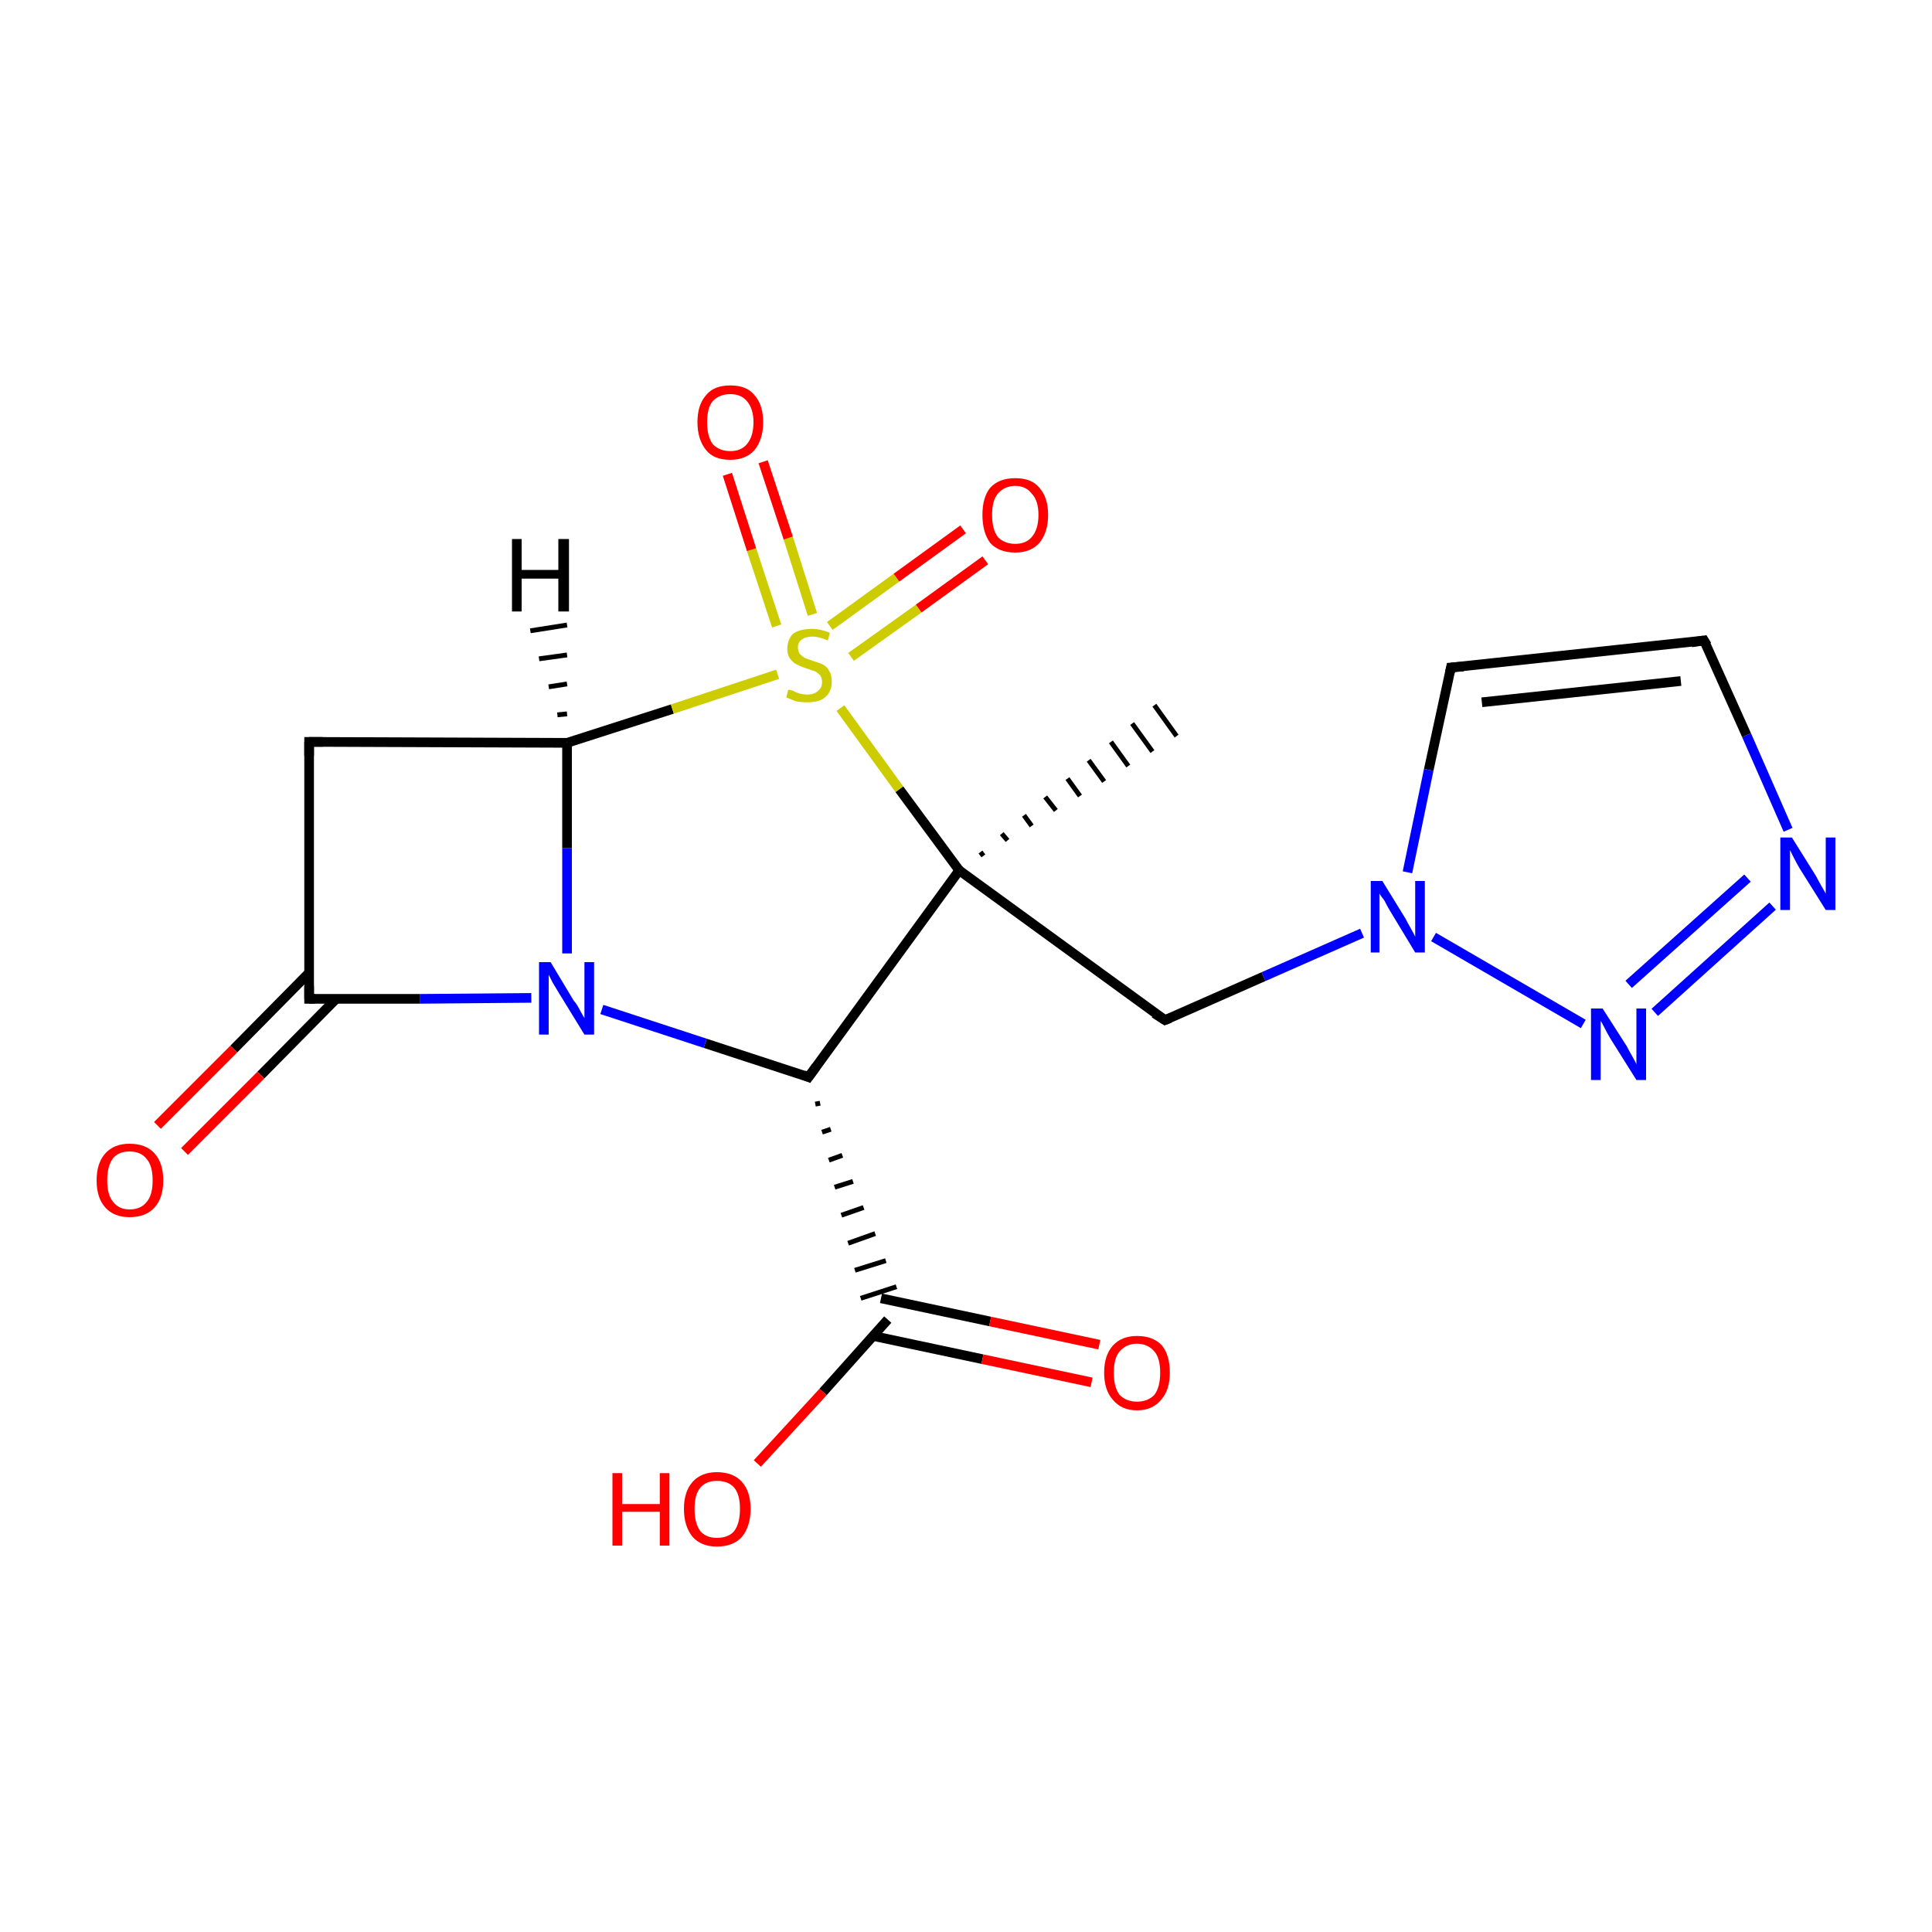 <?xml version='1.0' encoding='iso-8859-1'?>
<svg version='1.1' baseProfile='full'
              xmlns='http://www.w3.org/2000/svg'
                      xmlns:rdkit='http://www.rdkit.org/xml'
                      xmlns:xlink='http://www.w3.org/1999/xlink'
                  xml:space='preserve'
width='200px' height='200px' viewBox='0 0 200 200'>
<!-- END OF HEADER -->
<rect style='opacity:1.0;fill:#FFFFFF;stroke:none' width='200.0' height='200.0' x='0.0' y='0.0'> </rect>
<path class='bond-0 atom-0 atom-2' d='M 101.5,88.2 L 101.8,88.6' style='fill:none;fill-rule:evenodd;stroke:#000000;stroke-width:0.5px;stroke-linecap:butt;stroke-linejoin:miter;stroke-opacity:1' />
<path class='bond-0 atom-0 atom-2' d='M 103.7,86.3 L 104.3,87.0' style='fill:none;fill-rule:evenodd;stroke:#000000;stroke-width:0.5px;stroke-linecap:butt;stroke-linejoin:miter;stroke-opacity:1' />
<path class='bond-0 atom-0 atom-2' d='M 106.0,84.4 L 106.8,85.5' style='fill:none;fill-rule:evenodd;stroke:#000000;stroke-width:0.5px;stroke-linecap:butt;stroke-linejoin:miter;stroke-opacity:1' />
<path class='bond-0 atom-0 atom-2' d='M 108.2,82.5 L 109.3,83.9' style='fill:none;fill-rule:evenodd;stroke:#000000;stroke-width:0.5px;stroke-linecap:butt;stroke-linejoin:miter;stroke-opacity:1' />
<path class='bond-0 atom-0 atom-2' d='M 110.5,80.6 L 111.8,82.4' style='fill:none;fill-rule:evenodd;stroke:#000000;stroke-width:0.5px;stroke-linecap:butt;stroke-linejoin:miter;stroke-opacity:1' />
<path class='bond-0 atom-0 atom-2' d='M 112.7,78.7 L 114.3,80.9' style='fill:none;fill-rule:evenodd;stroke:#000000;stroke-width:0.5px;stroke-linecap:butt;stroke-linejoin:miter;stroke-opacity:1' />
<path class='bond-0 atom-0 atom-2' d='M 115.0,76.8 L 116.8,79.3' style='fill:none;fill-rule:evenodd;stroke:#000000;stroke-width:0.5px;stroke-linecap:butt;stroke-linejoin:miter;stroke-opacity:1' />
<path class='bond-0 atom-0 atom-2' d='M 117.2,74.9 L 119.3,77.8' style='fill:none;fill-rule:evenodd;stroke:#000000;stroke-width:0.5px;stroke-linecap:butt;stroke-linejoin:miter;stroke-opacity:1' />
<path class='bond-0 atom-0 atom-2' d='M 119.5,73.0 L 121.8,76.2' style='fill:none;fill-rule:evenodd;stroke:#000000;stroke-width:0.5px;stroke-linecap:butt;stroke-linejoin:miter;stroke-opacity:1' />
<path class='bond-1 atom-0 atom-19' d='M 99.3,90.1 L 93.1,81.7' style='fill:none;fill-rule:evenodd;stroke:#000000;stroke-width:1.0px;stroke-linecap:butt;stroke-linejoin:miter;stroke-opacity:1' />
<path class='bond-1 atom-0 atom-19' d='M 93.1,81.7 L 87.0,73.3' style='fill:none;fill-rule:evenodd;stroke:#CCCC00;stroke-width:1.0px;stroke-linecap:butt;stroke-linejoin:miter;stroke-opacity:1' />
<path class='bond-2 atom-19 atom-17' d='M 84.1,63.6 L 81.6,55.7' style='fill:none;fill-rule:evenodd;stroke:#CCCC00;stroke-width:1.0px;stroke-linecap:butt;stroke-linejoin:miter;stroke-opacity:1' />
<path class='bond-2 atom-19 atom-17' d='M 81.6,55.7 L 79.0,47.8' style='fill:none;fill-rule:evenodd;stroke:#FF0000;stroke-width:1.0px;stroke-linecap:butt;stroke-linejoin:miter;stroke-opacity:1' />
<path class='bond-2 atom-19 atom-17' d='M 80.4,64.8 L 77.8,56.9' style='fill:none;fill-rule:evenodd;stroke:#CCCC00;stroke-width:1.0px;stroke-linecap:butt;stroke-linejoin:miter;stroke-opacity:1' />
<path class='bond-2 atom-19 atom-17' d='M 77.8,56.9 L 75.3,49.1' style='fill:none;fill-rule:evenodd;stroke:#FF0000;stroke-width:1.0px;stroke-linecap:butt;stroke-linejoin:miter;stroke-opacity:1' />
<path class='bond-3 atom-19 atom-18' d='M 88.1,68.0 L 95.1,63.0' style='fill:none;fill-rule:evenodd;stroke:#CCCC00;stroke-width:1.0px;stroke-linecap:butt;stroke-linejoin:miter;stroke-opacity:1' />
<path class='bond-3 atom-19 atom-18' d='M 95.1,63.0 L 102.0,58.0' style='fill:none;fill-rule:evenodd;stroke:#FF0000;stroke-width:1.0px;stroke-linecap:butt;stroke-linejoin:miter;stroke-opacity:1' />
<path class='bond-3 atom-19 atom-18' d='M 85.9,64.8 L 92.8,59.8' style='fill:none;fill-rule:evenodd;stroke:#CCCC00;stroke-width:1.0px;stroke-linecap:butt;stroke-linejoin:miter;stroke-opacity:1' />
<path class='bond-3 atom-19 atom-18' d='M 92.8,59.8 L 99.7,54.8' style='fill:none;fill-rule:evenodd;stroke:#FF0000;stroke-width:1.0px;stroke-linecap:butt;stroke-linejoin:miter;stroke-opacity:1' />
<path class='bond-4 atom-0 atom-1' d='M 99.3,90.1 L 120.6,105.6' style='fill:none;fill-rule:evenodd;stroke:#000000;stroke-width:1.0px;stroke-linecap:butt;stroke-linejoin:miter;stroke-opacity:1' />
<path class='bond-5 atom-1 atom-11' d='M 120.6,105.6 L 130.8,101.1' style='fill:none;fill-rule:evenodd;stroke:#000000;stroke-width:1.0px;stroke-linecap:butt;stroke-linejoin:miter;stroke-opacity:1' />
<path class='bond-5 atom-1 atom-11' d='M 130.8,101.1 L 141.0,96.6' style='fill:none;fill-rule:evenodd;stroke:#0000FF;stroke-width:1.0px;stroke-linecap:butt;stroke-linejoin:miter;stroke-opacity:1' />
<path class='bond-6 atom-11 atom-12' d='M 148.4,97.0 L 163.9,106.0' style='fill:none;fill-rule:evenodd;stroke:#0000FF;stroke-width:1.0px;stroke-linecap:butt;stroke-linejoin:miter;stroke-opacity:1' />
<path class='bond-7 atom-12 atom-13' d='M 171.3,104.8 L 183.5,93.8' style='fill:none;fill-rule:evenodd;stroke:#0000FF;stroke-width:1.0px;stroke-linecap:butt;stroke-linejoin:miter;stroke-opacity:1' />
<path class='bond-7 atom-12 atom-13' d='M 168.6,101.9 L 180.9,90.9' style='fill:none;fill-rule:evenodd;stroke:#0000FF;stroke-width:1.0px;stroke-linecap:butt;stroke-linejoin:miter;stroke-opacity:1' />
<path class='bond-8 atom-13 atom-3' d='M 185.1,85.9 L 180.8,76.1' style='fill:none;fill-rule:evenodd;stroke:#0000FF;stroke-width:1.0px;stroke-linecap:butt;stroke-linejoin:miter;stroke-opacity:1' />
<path class='bond-8 atom-13 atom-3' d='M 180.8,76.1 L 176.4,66.3' style='fill:none;fill-rule:evenodd;stroke:#000000;stroke-width:1.0px;stroke-linecap:butt;stroke-linejoin:miter;stroke-opacity:1' />
<path class='bond-9 atom-3 atom-4' d='M 176.4,66.3 L 150.2,69.1' style='fill:none;fill-rule:evenodd;stroke:#000000;stroke-width:1.0px;stroke-linecap:butt;stroke-linejoin:miter;stroke-opacity:1' />
<path class='bond-9 atom-3 atom-4' d='M 174.0,70.5 L 153.4,72.7' style='fill:none;fill-rule:evenodd;stroke:#000000;stroke-width:1.0px;stroke-linecap:butt;stroke-linejoin:miter;stroke-opacity:1' />
<path class='bond-10 atom-0 atom-5' d='M 99.3,90.1 L 83.7,111.5' style='fill:none;fill-rule:evenodd;stroke:#000000;stroke-width:1.0px;stroke-linecap:butt;stroke-linejoin:miter;stroke-opacity:1' />
<path class='bond-11 atom-5 atom-6' d='M 84.4,114.3 L 84.9,114.2' style='fill:none;fill-rule:evenodd;stroke:#000000;stroke-width:0.5px;stroke-linecap:butt;stroke-linejoin:miter;stroke-opacity:1' />
<path class='bond-11 atom-5 atom-6' d='M 85.1,117.2 L 86.0,116.9' style='fill:none;fill-rule:evenodd;stroke:#000000;stroke-width:0.5px;stroke-linecap:butt;stroke-linejoin:miter;stroke-opacity:1' />
<path class='bond-11 atom-5 atom-6' d='M 85.8,120.1 L 87.2,119.6' style='fill:none;fill-rule:evenodd;stroke:#000000;stroke-width:0.5px;stroke-linecap:butt;stroke-linejoin:miter;stroke-opacity:1' />
<path class='bond-11 atom-5 atom-6' d='M 86.4,122.9 L 88.3,122.3' style='fill:none;fill-rule:evenodd;stroke:#000000;stroke-width:0.5px;stroke-linecap:butt;stroke-linejoin:miter;stroke-opacity:1' />
<path class='bond-11 atom-5 atom-6' d='M 87.1,125.8 L 89.4,125.0' style='fill:none;fill-rule:evenodd;stroke:#000000;stroke-width:0.5px;stroke-linecap:butt;stroke-linejoin:miter;stroke-opacity:1' />
<path class='bond-11 atom-5 atom-6' d='M 87.8,128.7 L 90.6,127.7' style='fill:none;fill-rule:evenodd;stroke:#000000;stroke-width:0.5px;stroke-linecap:butt;stroke-linejoin:miter;stroke-opacity:1' />
<path class='bond-11 atom-5 atom-6' d='M 88.5,131.5 L 91.7,130.5' style='fill:none;fill-rule:evenodd;stroke:#000000;stroke-width:0.5px;stroke-linecap:butt;stroke-linejoin:miter;stroke-opacity:1' />
<path class='bond-11 atom-5 atom-6' d='M 89.1,134.4 L 92.8,133.2' style='fill:none;fill-rule:evenodd;stroke:#000000;stroke-width:0.5px;stroke-linecap:butt;stroke-linejoin:miter;stroke-opacity:1' />
<path class='bond-12 atom-6 atom-14' d='M 91.9,136.6 L 85.2,144.1' style='fill:none;fill-rule:evenodd;stroke:#000000;stroke-width:1.0px;stroke-linecap:butt;stroke-linejoin:miter;stroke-opacity:1' />
<path class='bond-12 atom-6 atom-14' d='M 85.2,144.1 L 78.4,151.5' style='fill:none;fill-rule:evenodd;stroke:#FF0000;stroke-width:1.0px;stroke-linecap:butt;stroke-linejoin:miter;stroke-opacity:1' />
<path class='bond-13 atom-6 atom-15' d='M 90.4,138.3 L 101.7,140.7' style='fill:none;fill-rule:evenodd;stroke:#000000;stroke-width:1.0px;stroke-linecap:butt;stroke-linejoin:miter;stroke-opacity:1' />
<path class='bond-13 atom-6 atom-15' d='M 101.7,140.7 L 113.0,143.1' style='fill:none;fill-rule:evenodd;stroke:#FF0000;stroke-width:1.0px;stroke-linecap:butt;stroke-linejoin:miter;stroke-opacity:1' />
<path class='bond-13 atom-6 atom-15' d='M 91.2,134.4 L 102.5,136.8' style='fill:none;fill-rule:evenodd;stroke:#000000;stroke-width:1.0px;stroke-linecap:butt;stroke-linejoin:miter;stroke-opacity:1' />
<path class='bond-13 atom-6 atom-15' d='M 102.5,136.8 L 113.8,139.2' style='fill:none;fill-rule:evenodd;stroke:#FF0000;stroke-width:1.0px;stroke-linecap:butt;stroke-linejoin:miter;stroke-opacity:1' />
<path class='bond-14 atom-5 atom-10' d='M 83.7,111.5 L 73.0,108.0' style='fill:none;fill-rule:evenodd;stroke:#000000;stroke-width:1.0px;stroke-linecap:butt;stroke-linejoin:miter;stroke-opacity:1' />
<path class='bond-14 atom-5 atom-10' d='M 73.0,108.0 L 62.3,104.5' style='fill:none;fill-rule:evenodd;stroke:#0000FF;stroke-width:1.0px;stroke-linecap:butt;stroke-linejoin:miter;stroke-opacity:1' />
<path class='bond-15 atom-10 atom-7' d='M 58.7,98.7 L 58.7,87.8' style='fill:none;fill-rule:evenodd;stroke:#0000FF;stroke-width:1.0px;stroke-linecap:butt;stroke-linejoin:miter;stroke-opacity:1' />
<path class='bond-15 atom-10 atom-7' d='M 58.7,87.8 L 58.7,76.9' style='fill:none;fill-rule:evenodd;stroke:#000000;stroke-width:1.0px;stroke-linecap:butt;stroke-linejoin:miter;stroke-opacity:1' />
<path class='bond-16 atom-7 atom-8' d='M 58.7,76.9 L 32.0,76.8' style='fill:none;fill-rule:evenodd;stroke:#000000;stroke-width:1.0px;stroke-linecap:butt;stroke-linejoin:miter;stroke-opacity:1' />
<path class='bond-17 atom-8 atom-9' d='M 32.0,76.8 L 32.0,103.4' style='fill:none;fill-rule:evenodd;stroke:#000000;stroke-width:1.0px;stroke-linecap:butt;stroke-linejoin:miter;stroke-opacity:1' />
<path class='bond-18 atom-9 atom-16' d='M 32.0,100.7 L 24.2,108.6' style='fill:none;fill-rule:evenodd;stroke:#000000;stroke-width:1.0px;stroke-linecap:butt;stroke-linejoin:miter;stroke-opacity:1' />
<path class='bond-18 atom-9 atom-16' d='M 24.2,108.6 L 16.3,116.5' style='fill:none;fill-rule:evenodd;stroke:#FF0000;stroke-width:1.0px;stroke-linecap:butt;stroke-linejoin:miter;stroke-opacity:1' />
<path class='bond-18 atom-9 atom-16' d='M 34.8,103.4 L 27.0,111.3' style='fill:none;fill-rule:evenodd;stroke:#000000;stroke-width:1.0px;stroke-linecap:butt;stroke-linejoin:miter;stroke-opacity:1' />
<path class='bond-18 atom-9 atom-16' d='M 27.0,111.3 L 19.1,119.2' style='fill:none;fill-rule:evenodd;stroke:#FF0000;stroke-width:1.0px;stroke-linecap:butt;stroke-linejoin:miter;stroke-opacity:1' />
<path class='bond-19 atom-7 atom-19' d='M 58.7,76.9 L 69.6,73.4' style='fill:none;fill-rule:evenodd;stroke:#000000;stroke-width:1.0px;stroke-linecap:butt;stroke-linejoin:miter;stroke-opacity:1' />
<path class='bond-19 atom-7 atom-19' d='M 69.6,73.4 L 80.5,69.8' style='fill:none;fill-rule:evenodd;stroke:#CCCC00;stroke-width:1.0px;stroke-linecap:butt;stroke-linejoin:miter;stroke-opacity:1' />
<path class='bond-20 atom-4 atom-11' d='M 150.2,69.1 L 147.9,79.7' style='fill:none;fill-rule:evenodd;stroke:#000000;stroke-width:1.0px;stroke-linecap:butt;stroke-linejoin:miter;stroke-opacity:1' />
<path class='bond-20 atom-4 atom-11' d='M 147.9,79.7 L 145.7,90.3' style='fill:none;fill-rule:evenodd;stroke:#0000FF;stroke-width:1.0px;stroke-linecap:butt;stroke-linejoin:miter;stroke-opacity:1' />
<path class='bond-21 atom-9 atom-10' d='M 32.0,103.4 L 43.5,103.4' style='fill:none;fill-rule:evenodd;stroke:#000000;stroke-width:1.0px;stroke-linecap:butt;stroke-linejoin:miter;stroke-opacity:1' />
<path class='bond-21 atom-9 atom-10' d='M 43.5,103.4 L 55.0,103.3' style='fill:none;fill-rule:evenodd;stroke:#0000FF;stroke-width:1.0px;stroke-linecap:butt;stroke-linejoin:miter;stroke-opacity:1' />
<path class='bond-22 atom-7 atom-20' d='M 57.7,74.0 L 58.7,73.9' style='fill:none;fill-rule:evenodd;stroke:#000000;stroke-width:0.5px;stroke-linecap:butt;stroke-linejoin:miter;stroke-opacity:1' />
<path class='bond-22 atom-7 atom-20' d='M 56.8,71.1 L 58.7,70.8' style='fill:none;fill-rule:evenodd;stroke:#000000;stroke-width:0.5px;stroke-linecap:butt;stroke-linejoin:miter;stroke-opacity:1' />
<path class='bond-22 atom-7 atom-20' d='M 55.8,68.2 L 58.7,67.8' style='fill:none;fill-rule:evenodd;stroke:#000000;stroke-width:0.5px;stroke-linecap:butt;stroke-linejoin:miter;stroke-opacity:1' />
<path class='bond-22 atom-7 atom-20' d='M 54.9,65.3 L 58.7,64.7' style='fill:none;fill-rule:evenodd;stroke:#000000;stroke-width:0.5px;stroke-linecap:butt;stroke-linejoin:miter;stroke-opacity:1' />
<path d='M 119.5,104.9 L 120.6,105.6 L 121.1,105.4' style='fill:none;stroke:#000000;stroke-width:1.0px;stroke-linecap:butt;stroke-linejoin:miter;stroke-opacity:1;' />
<path d='M 176.7,66.8 L 176.4,66.3 L 175.1,66.5' style='fill:none;stroke:#000000;stroke-width:1.0px;stroke-linecap:butt;stroke-linejoin:miter;stroke-opacity:1;' />
<path d='M 151.5,69.0 L 150.2,69.1 L 150.1,69.6' style='fill:none;stroke:#000000;stroke-width:1.0px;stroke-linecap:butt;stroke-linejoin:miter;stroke-opacity:1;' />
<path d='M 84.5,110.4 L 83.7,111.5 L 83.2,111.3' style='fill:none;stroke:#000000;stroke-width:1.0px;stroke-linecap:butt;stroke-linejoin:miter;stroke-opacity:1;' />
<path d='M 33.4,76.8 L 32.0,76.8 L 32.0,78.2' style='fill:none;stroke:#000000;stroke-width:1.0px;stroke-linecap:butt;stroke-linejoin:miter;stroke-opacity:1;' />
<path d='M 32.0,102.1 L 32.0,103.4 L 32.6,103.4' style='fill:none;stroke:#000000;stroke-width:1.0px;stroke-linecap:butt;stroke-linejoin:miter;stroke-opacity:1;' />
<path class='atom-10' d='M 57.0 99.6
L 59.4 103.6
Q 59.7 103.9, 60.1 104.7
Q 60.5 105.4, 60.5 105.4
L 60.5 99.6
L 61.5 99.6
L 61.5 107.1
L 60.5 107.1
L 57.8 102.7
Q 57.5 102.2, 57.2 101.7
Q 56.9 101.1, 56.8 100.9
L 56.8 107.1
L 55.8 107.1
L 55.8 99.6
L 57.0 99.6
' fill='#0000FF'/>
<path class='atom-11' d='M 143.1 91.2
L 145.5 95.1
Q 145.7 95.5, 146.1 96.2
Q 146.5 96.9, 146.5 97.0
L 146.5 91.2
L 147.5 91.2
L 147.5 98.6
L 146.5 98.6
L 143.9 94.3
Q 143.6 93.8, 143.3 93.2
Q 142.9 92.7, 142.8 92.5
L 142.8 98.6
L 141.9 98.6
L 141.9 91.2
L 143.1 91.2
' fill='#0000FF'/>
<path class='atom-12' d='M 165.9 104.4
L 168.4 108.3
Q 168.6 108.7, 169.0 109.4
Q 169.4 110.1, 169.4 110.2
L 169.4 104.4
L 170.4 104.4
L 170.4 111.8
L 169.4 111.8
L 166.7 107.5
Q 166.4 107.0, 166.1 106.4
Q 165.8 105.8, 165.7 105.7
L 165.7 111.8
L 164.7 111.8
L 164.7 104.4
L 165.9 104.4
' fill='#0000FF'/>
<path class='atom-13' d='M 185.5 86.7
L 188.0 90.7
Q 188.2 91.1, 188.6 91.8
Q 189.0 92.5, 189.0 92.5
L 189.0 86.7
L 190.0 86.7
L 190.0 94.2
L 189.0 94.2
L 186.3 89.9
Q 186.0 89.4, 185.7 88.8
Q 185.4 88.2, 185.3 88.0
L 185.3 94.2
L 184.3 94.2
L 184.3 86.7
L 185.5 86.7
' fill='#0000FF'/>
<path class='atom-14' d='M 63.4 152.5
L 64.4 152.5
L 64.4 155.7
L 68.3 155.7
L 68.3 152.5
L 69.3 152.5
L 69.3 160.0
L 68.3 160.0
L 68.3 156.5
L 64.4 156.5
L 64.4 160.0
L 63.4 160.0
L 63.4 152.5
' fill='#FF0000'/>
<path class='atom-14' d='M 70.8 156.2
Q 70.8 154.4, 71.7 153.4
Q 72.6 152.4, 74.2 152.4
Q 75.9 152.4, 76.8 153.4
Q 77.7 154.4, 77.7 156.2
Q 77.7 158.0, 76.8 159.1
Q 75.9 160.1, 74.2 160.1
Q 72.6 160.1, 71.7 159.1
Q 70.8 158.0, 70.8 156.2
M 74.2 159.2
Q 75.4 159.2, 76.0 158.5
Q 76.6 157.7, 76.6 156.2
Q 76.6 154.7, 76.0 154.0
Q 75.4 153.3, 74.2 153.3
Q 73.1 153.3, 72.5 154.0
Q 71.9 154.7, 71.9 156.2
Q 71.9 157.7, 72.5 158.5
Q 73.1 159.2, 74.2 159.2
' fill='#FF0000'/>
<path class='atom-15' d='M 114.3 142.1
Q 114.3 140.3, 115.2 139.3
Q 116.1 138.3, 117.7 138.3
Q 119.4 138.3, 120.3 139.3
Q 121.1 140.3, 121.1 142.1
Q 121.1 143.9, 120.2 144.9
Q 119.3 146.0, 117.7 146.0
Q 116.1 146.0, 115.2 144.9
Q 114.3 143.9, 114.3 142.1
M 117.7 145.1
Q 118.8 145.1, 119.5 144.4
Q 120.1 143.6, 120.1 142.1
Q 120.1 140.6, 119.5 139.9
Q 118.8 139.1, 117.7 139.1
Q 116.6 139.1, 115.9 139.9
Q 115.3 140.6, 115.3 142.1
Q 115.3 143.6, 115.9 144.4
Q 116.6 145.1, 117.7 145.1
' fill='#FF0000'/>
<path class='atom-16' d='M 10.0 122.2
Q 10.0 120.4, 10.9 119.4
Q 11.8 118.4, 13.4 118.4
Q 15.1 118.4, 16.0 119.4
Q 16.9 120.4, 16.9 122.2
Q 16.9 124.0, 16.0 125.0
Q 15.1 126.0, 13.4 126.0
Q 11.8 126.0, 10.9 125.0
Q 10.0 124.0, 10.0 122.2
M 13.4 125.2
Q 14.6 125.2, 15.2 124.4
Q 15.8 123.7, 15.8 122.2
Q 15.8 120.7, 15.2 120.0
Q 14.6 119.2, 13.4 119.2
Q 12.3 119.2, 11.7 119.9
Q 11.1 120.7, 11.1 122.2
Q 11.1 123.7, 11.7 124.4
Q 12.3 125.2, 13.4 125.2
' fill='#FF0000'/>
<path class='atom-17' d='M 72.2 43.7
Q 72.2 41.9, 73.1 40.9
Q 73.9 39.9, 75.6 39.9
Q 77.3 39.9, 78.1 40.9
Q 79.0 41.9, 79.0 43.7
Q 79.0 45.5, 78.1 46.6
Q 77.2 47.6, 75.6 47.6
Q 73.9 47.6, 73.1 46.6
Q 72.2 45.5, 72.2 43.7
M 75.6 46.7
Q 76.7 46.7, 77.3 46.0
Q 78.0 45.2, 78.0 43.7
Q 78.0 42.3, 77.3 41.5
Q 76.7 40.8, 75.6 40.8
Q 74.5 40.8, 73.8 41.5
Q 73.2 42.2, 73.2 43.7
Q 73.2 45.2, 73.8 46.0
Q 74.5 46.7, 75.6 46.7
' fill='#FF0000'/>
<path class='atom-18' d='M 101.7 53.3
Q 101.7 51.5, 102.5 50.5
Q 103.4 49.5, 105.1 49.5
Q 106.8 49.5, 107.6 50.5
Q 108.5 51.5, 108.5 53.3
Q 108.5 55.1, 107.6 56.2
Q 106.7 57.2, 105.1 57.2
Q 103.4 57.2, 102.5 56.2
Q 101.7 55.1, 101.7 53.3
M 105.1 56.3
Q 106.2 56.3, 106.8 55.6
Q 107.5 54.8, 107.5 53.3
Q 107.5 51.8, 106.8 51.1
Q 106.2 50.3, 105.1 50.3
Q 104.0 50.3, 103.3 51.1
Q 102.7 51.8, 102.7 53.3
Q 102.7 54.8, 103.3 55.6
Q 104.0 56.3, 105.1 56.3
' fill='#FF0000'/>
<path class='atom-19' d='M 81.6 71.4
Q 81.7 71.4, 82.1 71.5
Q 82.4 71.7, 82.8 71.8
Q 83.2 71.9, 83.6 71.9
Q 84.3 71.9, 84.7 71.5
Q 85.1 71.2, 85.1 70.6
Q 85.1 70.2, 84.9 69.9
Q 84.7 69.7, 84.4 69.5
Q 84.1 69.4, 83.5 69.2
Q 82.9 69.0, 82.5 68.8
Q 82.1 68.6, 81.8 68.2
Q 81.5 67.8, 81.5 67.2
Q 81.5 66.2, 82.1 65.6
Q 82.8 65.1, 84.1 65.1
Q 84.9 65.1, 85.9 65.5
L 85.7 66.3
Q 84.8 65.9, 84.1 65.9
Q 83.4 65.9, 83.0 66.2
Q 82.6 66.5, 82.6 67.0
Q 82.6 67.4, 82.8 67.7
Q 83.0 67.9, 83.3 68.1
Q 83.6 68.2, 84.1 68.4
Q 84.8 68.6, 85.2 68.8
Q 85.6 69.0, 85.8 69.4
Q 86.1 69.8, 86.1 70.6
Q 86.1 71.6, 85.4 72.2
Q 84.8 72.7, 83.6 72.7
Q 82.9 72.7, 82.4 72.6
Q 81.9 72.4, 81.4 72.2
L 81.6 71.4
' fill='#CCCC00'/>
<path class='atom-20' d='M 53.0 55.8
L 54.0 55.8
L 54.0 59.0
L 57.8 59.0
L 57.8 55.8
L 58.9 55.8
L 58.9 63.3
L 57.8 63.3
L 57.8 59.9
L 54.0 59.9
L 54.0 63.3
L 53.0 63.3
L 53.0 55.8
' fill='#000000'/>
</svg>

